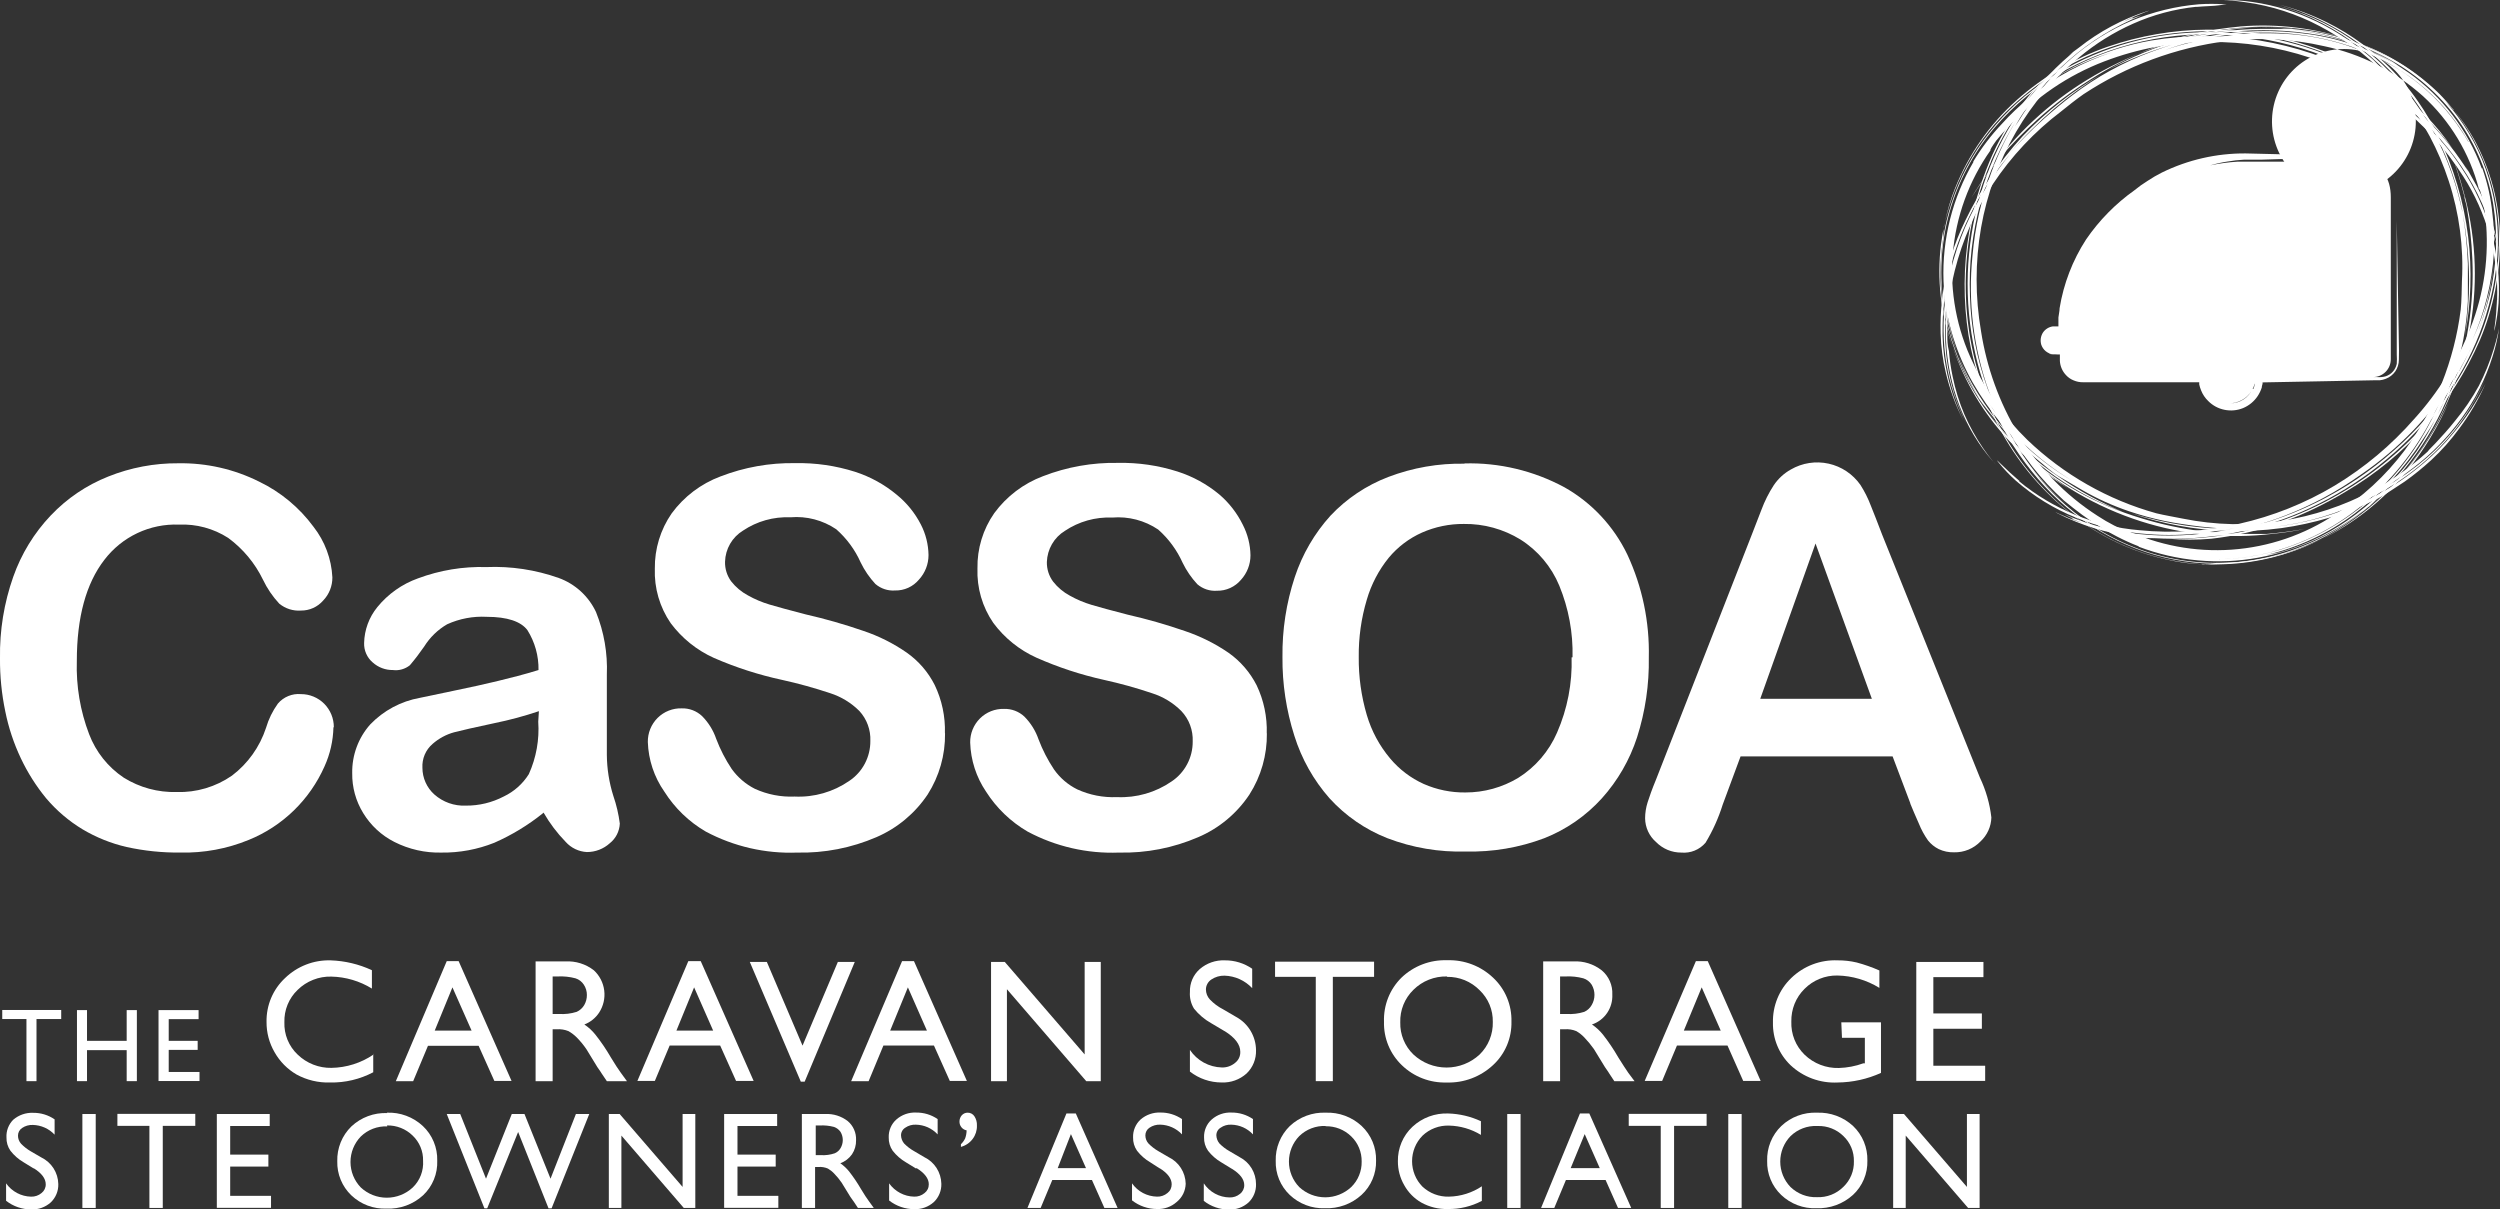 <svg width="122" height="59" viewBox="0 0 122 59" fill="none" xmlns="http://www.w3.org/2000/svg">
<rect x="0" y="0" width="122" height="59" fill="#333333" stroke="none"/>
<g id="cassoa-caravan-storage" clip-path="url(#clip0_2009_13167)">
<g id="Layer 2">
<g id="Layer 1">
<path id="Vector" d="M16.272 35.489C16.257 36.146 16.11 36.794 15.84 37.392C15.117 39.029 13.788 40.32 12.136 40.989C11.078 41.422 9.943 41.632 8.8 41.605C7.918 41.614 7.037 41.523 6.175 41.333C5.418 41.158 4.694 40.867 4.026 40.469C3.357 40.065 2.758 39.554 2.252 38.956C1.763 38.361 1.349 37.706 1.019 37.009C0.673 36.279 0.417 35.509 0.258 34.717C0.08 33.863 -0.007 32.992 1.543e-05 32.12C-0.022 30.769 0.197 29.425 0.645 28.152C1.038 27.034 1.663 26.011 2.478 25.153C3.264 24.325 4.219 23.678 5.278 23.257C6.367 22.82 7.531 22.599 8.704 22.608C10.07 22.585 11.422 22.892 12.646 23.504C13.695 24.009 14.605 24.765 15.298 25.705C15.853 26.413 16.176 27.277 16.22 28.178C16.223 28.6 16.061 29.006 15.769 29.308C15.634 29.463 15.469 29.586 15.283 29.67C15.097 29.754 14.895 29.797 14.691 29.795C14.306 29.824 13.925 29.703 13.627 29.457C13.305 29.111 13.037 28.717 12.833 28.289C12.441 27.48 11.858 26.781 11.136 26.25C10.419 25.789 9.579 25.563 8.73 25.601C8.032 25.574 7.338 25.716 6.707 26.014C6.075 26.312 5.523 26.758 5.097 27.315C4.2 28.471 3.749 30.126 3.749 32.262C3.711 33.479 3.915 34.691 4.349 35.827C4.679 36.694 5.27 37.436 6.039 37.95C6.813 38.432 7.71 38.676 8.62 38.651C9.58 38.681 10.525 38.401 11.317 37.853C12.095 37.265 12.675 36.451 12.981 35.522C13.106 35.095 13.303 34.693 13.562 34.334C13.699 34.173 13.873 34.047 14.068 33.967C14.263 33.887 14.475 33.854 14.685 33.873C14.896 33.872 15.105 33.913 15.3 33.994C15.496 34.075 15.673 34.194 15.823 34.344C15.972 34.495 16.09 34.673 16.171 34.87C16.251 35.066 16.292 35.277 16.291 35.489" fill="white"/>
<path id="Vector_2" d="M26.505 39.678C25.778 40.264 24.977 40.751 24.124 41.126C23.303 41.454 22.426 41.618 21.543 41.606C20.747 41.626 19.958 41.447 19.246 41.087C18.618 40.769 18.091 40.281 17.724 39.678C17.364 39.093 17.178 38.417 17.188 37.73C17.173 36.855 17.486 36.006 18.066 35.354C18.718 34.674 19.567 34.22 20.491 34.055L22.098 33.718C22.956 33.542 23.685 33.38 24.298 33.231C24.911 33.081 25.588 32.913 26.279 32.698C26.292 32.01 26.103 31.332 25.737 30.75C25.421 30.328 24.756 30.101 23.756 30.101C23.091 30.064 22.427 30.189 21.82 30.465C21.363 30.73 20.978 31.105 20.698 31.555C20.481 31.87 20.249 32.174 20.001 32.465C19.886 32.557 19.753 32.625 19.612 32.665C19.47 32.706 19.321 32.717 19.175 32.698C18.809 32.703 18.454 32.569 18.182 32.322C18.047 32.206 17.94 32.061 17.869 31.898C17.797 31.735 17.763 31.558 17.769 31.38C17.782 30.74 18.01 30.122 18.414 29.627C18.935 28.987 19.62 28.502 20.395 28.225C21.465 27.826 22.602 27.638 23.743 27.673C24.94 27.624 26.136 27.805 27.266 28.205C28.067 28.496 28.721 29.093 29.085 29.867C29.476 30.837 29.657 31.88 29.614 32.925C29.614 33.724 29.614 34.406 29.614 34.964C29.614 35.523 29.614 36.152 29.614 36.834C29.619 37.515 29.726 38.191 29.931 38.84C30.082 39.278 30.188 39.731 30.247 40.191C30.238 40.377 30.19 40.559 30.106 40.725C30.021 40.891 29.902 41.036 29.756 41.152C29.45 41.429 29.052 41.581 28.64 41.58C28.245 41.56 27.874 41.382 27.608 41.087C27.188 40.656 26.824 40.174 26.524 39.652M26.298 34.705C25.588 34.945 24.864 35.14 24.13 35.289C23.175 35.492 22.517 35.642 22.156 35.737C21.77 35.844 21.413 36.037 21.111 36.302C20.944 36.445 20.812 36.625 20.726 36.827C20.64 37.03 20.602 37.25 20.614 37.47C20.615 37.716 20.667 37.958 20.767 38.182C20.867 38.406 21.013 38.606 21.195 38.769C21.617 39.144 22.168 39.339 22.73 39.314C23.377 39.32 24.015 39.166 24.588 38.866C25.09 38.627 25.513 38.248 25.808 37.776C26.169 36.974 26.327 36.095 26.266 35.217L26.298 34.705Z" fill="white"/>
<path id="Vector_3" d="M46.118 35.782C46.133 36.842 45.837 37.883 45.267 38.775C44.65 39.694 43.783 40.416 42.77 40.853C41.548 41.38 40.228 41.637 38.899 41.606C37.349 41.665 35.811 41.311 34.44 40.58C33.621 40.104 32.929 39.435 32.421 38.632C31.923 37.921 31.643 37.079 31.614 36.21C31.611 35.991 31.651 35.774 31.734 35.571C31.816 35.369 31.939 35.185 32.094 35.031C32.249 34.878 32.433 34.757 32.636 34.678C32.839 34.598 33.055 34.56 33.273 34.568C33.638 34.558 33.992 34.693 34.26 34.944C34.571 35.257 34.807 35.636 34.95 36.054C35.146 36.571 35.399 37.063 35.705 37.522C36 37.934 36.389 38.268 36.841 38.496C37.447 38.772 38.111 38.901 38.776 38.872C39.726 38.917 40.664 38.648 41.447 38.106C41.766 37.893 42.026 37.603 42.205 37.263C42.384 36.923 42.476 36.543 42.473 36.158C42.484 35.891 42.442 35.625 42.35 35.374C42.258 35.123 42.118 34.893 41.938 34.697C41.538 34.297 41.049 33.999 40.512 33.827C39.741 33.57 38.957 33.353 38.163 33.178C37.023 32.932 35.91 32.573 34.84 32.107C34.006 31.731 33.28 31.148 32.731 30.412C32.194 29.632 31.922 28.698 31.956 27.75C31.943 26.788 32.23 25.846 32.776 25.056C33.378 24.234 34.206 23.607 35.157 23.251C36.323 22.8 37.565 22.579 38.815 22.601C39.801 22.582 40.784 22.725 41.725 23.023C42.467 23.262 43.156 23.641 43.757 24.14C44.247 24.537 44.649 25.032 44.938 25.595C45.176 26.056 45.304 26.567 45.312 27.088C45.312 27.531 45.146 27.957 44.847 28.282C44.705 28.454 44.526 28.591 44.324 28.683C44.122 28.775 43.901 28.82 43.68 28.815C43.33 28.841 42.984 28.726 42.718 28.497C42.43 28.186 42.188 27.834 42.002 27.451C41.726 26.83 41.318 26.276 40.809 25.828C40.15 25.383 39.36 25.176 38.57 25.244C37.751 25.209 36.942 25.436 36.26 25.893C35.999 26.052 35.782 26.274 35.628 26.54C35.475 26.805 35.39 27.105 35.382 27.413C35.373 27.755 35.477 28.091 35.679 28.367C35.902 28.651 36.181 28.886 36.499 29.055C36.834 29.244 37.189 29.394 37.557 29.503C37.918 29.613 38.505 29.769 39.325 29.984C40.269 30.199 41.202 30.466 42.118 30.782C42.875 31.034 43.592 31.392 44.247 31.847C44.826 32.254 45.296 32.798 45.615 33.431C45.966 34.163 46.136 34.969 46.112 35.782" fill="white"/>
<path id="Vector_4" d="M61.823 35.782C61.838 36.842 61.541 37.883 60.971 38.775C60.358 39.698 59.49 40.42 58.475 40.853C57.253 41.381 55.933 41.638 54.603 41.606C53.053 41.666 51.515 41.312 50.145 40.58C49.325 40.102 48.631 39.435 48.119 38.632C47.64 37.924 47.371 37.093 47.345 36.236C47.341 36.018 47.382 35.801 47.464 35.599C47.546 35.397 47.668 35.214 47.822 35.06C47.976 34.907 48.16 34.786 48.362 34.706C48.564 34.626 48.78 34.588 48.997 34.594C49.364 34.583 49.721 34.718 49.99 34.97C50.301 35.283 50.537 35.663 50.681 36.081C50.876 36.597 51.13 37.089 51.435 37.548C51.727 37.963 52.117 38.298 52.571 38.522C53.178 38.799 53.841 38.928 54.507 38.899C55.456 38.943 56.394 38.674 57.178 38.132C57.496 37.919 57.756 37.629 57.935 37.289C58.115 36.949 58.207 36.569 58.204 36.185C58.215 35.912 58.172 35.64 58.077 35.384C57.982 35.129 57.836 34.895 57.649 34.698C57.248 34.296 56.756 33.998 56.216 33.828C55.448 33.569 54.666 33.352 53.874 33.178C52.743 32.927 51.638 32.564 50.577 32.094C49.745 31.718 49.021 31.135 48.474 30.399C47.937 29.619 47.666 28.686 47.7 27.738C47.682 26.775 47.969 25.831 48.519 25.043C49.122 24.221 49.949 23.594 50.9 23.238C52.066 22.786 53.309 22.565 54.558 22.589C55.542 22.569 56.523 22.712 57.462 23.011C58.206 23.248 58.898 23.627 59.5 24.128C59.98 24.537 60.37 25.041 60.649 25.608C60.887 26.07 61.016 26.581 61.023 27.101C61.023 27.544 60.857 27.971 60.559 28.296C60.415 28.466 60.236 28.602 60.034 28.694C59.832 28.786 59.612 28.832 59.391 28.828C59.041 28.854 58.696 28.74 58.429 28.51C58.141 28.199 57.899 27.847 57.713 27.465C57.434 26.845 57.028 26.291 56.52 25.842C55.859 25.396 55.067 25.19 54.274 25.257C53.456 25.222 52.647 25.45 51.965 25.907C51.705 26.067 51.488 26.289 51.335 26.555C51.182 26.82 51.097 27.119 51.087 27.426C51.08 27.769 51.186 28.105 51.39 28.38C51.613 28.665 51.892 28.899 52.21 29.069C52.545 29.257 52.9 29.407 53.268 29.517C53.623 29.627 54.216 29.783 55.036 29.997C55.98 30.212 56.913 30.479 57.829 30.796C58.584 31.05 59.301 31.408 59.959 31.86C60.536 32.269 61.005 32.813 61.326 33.445C61.674 34.177 61.843 34.983 61.817 35.795" fill="white"/>
<path id="Vector_5" d="M71.462 22.615C73.16 22.569 74.842 22.97 76.34 23.777C77.677 24.531 78.751 25.68 79.417 27.069C80.145 28.638 80.503 30.356 80.462 32.088C80.484 33.409 80.29 34.725 79.888 35.983C79.529 37.085 78.945 38.098 78.172 38.957C77.395 39.815 76.433 40.482 75.359 40.905C74.138 41.365 72.842 41.585 71.539 41.554C70.232 41.593 68.93 41.372 67.707 40.905C66.629 40.482 65.662 39.815 64.881 38.957C64.102 38.073 63.517 37.033 63.165 35.906C62.769 34.664 62.572 33.366 62.584 32.062C62.568 30.739 62.77 29.422 63.184 28.166C63.551 27.052 64.146 26.027 64.932 25.16C65.718 24.328 66.68 23.685 67.746 23.277C68.938 22.823 70.206 22.602 71.481 22.628M76.74 32.075C76.769 30.878 76.549 29.688 76.094 28.582C75.709 27.651 75.046 26.864 74.198 26.329C73.367 25.819 72.409 25.555 71.436 25.569C70.732 25.563 70.035 25.707 69.391 25.991C68.765 26.27 68.21 26.69 67.771 27.218C67.282 27.821 66.918 28.517 66.7 29.264C66.429 30.171 66.296 31.114 66.307 32.062C66.297 33.02 66.429 33.974 66.7 34.893C66.929 35.67 67.316 36.391 67.836 37.009C68.282 37.543 68.842 37.969 69.475 38.256C70.117 38.539 70.812 38.681 71.513 38.672C72.422 38.674 73.314 38.427 74.094 37.957C74.932 37.431 75.591 36.661 75.985 35.75C76.49 34.595 76.732 33.342 76.694 32.081" fill="white"/>
<path id="Vector_6" d="M93.23 39.217L92.359 36.912H84.94L84.069 39.262C83.865 39.915 83.583 40.541 83.23 41.126C83.085 41.294 82.903 41.426 82.697 41.51C82.492 41.593 82.27 41.626 82.049 41.606C81.82 41.607 81.593 41.563 81.382 41.475C81.17 41.386 80.978 41.257 80.817 41.093C80.65 40.949 80.517 40.771 80.424 40.57C80.332 40.37 80.283 40.152 80.281 39.931C80.282 39.667 80.324 39.404 80.404 39.152C80.488 38.886 80.623 38.503 80.817 38.035L85.481 26.108C85.617 25.77 85.772 25.355 85.959 24.874C86.115 24.455 86.317 24.055 86.559 23.68C86.773 23.362 87.058 23.099 87.391 22.913C87.949 22.589 88.607 22.487 89.237 22.626C89.866 22.765 90.42 23.137 90.791 23.667C90.993 23.984 91.162 24.321 91.295 24.673C91.437 25.024 91.624 25.498 91.85 26.095L96.618 37.944C96.911 38.558 97.101 39.216 97.179 39.892C97.173 40.113 97.123 40.33 97.032 40.53C96.941 40.731 96.811 40.911 96.65 41.061C96.483 41.234 96.282 41.371 96.06 41.463C95.838 41.554 95.599 41.599 95.359 41.593C95.101 41.6 94.845 41.547 94.611 41.437C94.409 41.336 94.231 41.192 94.088 41.015C93.906 40.757 93.754 40.478 93.637 40.184C93.469 39.814 93.334 39.483 93.217 39.204M85.901 34.1H91.346L88.598 26.523L85.901 34.1Z" fill="white"/>
<path id="Vector_7" d="M121.858 14.641C121.937 12.499 121.356 10.386 120.194 8.59C119.345 7.249 118.271 6.067 117.019 5.097C115.726 4.092 114.27 3.319 112.716 2.811C111.145 2.29 109.499 2.033 107.845 2.051C106.081 2.045 104.331 2.366 102.683 2.999C100.927 3.671 99.348 4.742 98.07 6.129C97.843 6.358 97.627 6.599 97.425 6.85C97.225 7.122 97.083 7.356 97.141 7.33C96.082 8.824 95.445 10.578 95.295 12.406C95.145 14.235 95.488 16.07 96.289 17.719C96.934 19.12 97.831 20.391 98.934 21.465C100.708 23.164 102.871 24.395 105.232 25.049C105.561 25.133 106.277 25.257 106.522 25.309C108.107 25.63 109.737 25.667 111.335 25.419C112.879 25.18 114.373 24.684 115.755 23.952C116.738 23.433 117.651 22.79 118.471 22.036C118.529 21.939 118.742 21.757 118.961 21.51C119.181 21.264 119.439 21.004 119.807 20.537C120.247 20.006 120.636 19.434 120.968 18.829C121.261 18.257 121.503 17.659 121.691 17.043C121.852 16.524 121.929 16.134 121.955 16.024C121.888 16.496 121.78 16.961 121.633 17.413C121.296 18.486 120.788 19.497 120.129 20.407C119.469 21.32 118.68 22.132 117.787 22.815C117.065 23.374 116.542 23.666 116.587 23.653C116.915 23.469 117.232 23.265 117.536 23.043C118.16 22.598 118.74 22.091 119.265 21.53C119.804 20.954 120.282 20.323 120.691 19.647C120.912 19.268 121.114 18.878 121.297 18.478C120.763 19.721 120.006 20.855 119.065 21.822C118.297 22.609 117.429 23.29 116.484 23.848C115.174 24.621 113.749 25.178 112.264 25.497C111.566 25.643 110.859 25.743 110.148 25.796C109.78 25.796 109.729 25.828 109.929 25.796C111.091 25.745 112.243 25.555 113.361 25.231C114.254 24.97 115.118 24.619 115.942 24.185C116.781 23.741 117.568 23.206 118.29 22.588C118.82 22.145 119.306 21.651 119.742 21.114C120.356 20.383 120.879 19.578 121.297 18.718C120.952 19.499 120.519 20.238 120.007 20.92C119.603 21.474 119.148 21.987 118.645 22.452C118.237 22.826 117.806 23.175 117.355 23.497C117.006 23.737 116.71 23.913 116.452 24.088C116.194 24.263 115.852 24.419 115.426 24.62C114.849 24.881 114.254 25.098 113.645 25.27C112.893 25.494 112.125 25.661 111.348 25.77C110.461 25.891 109.565 25.936 108.671 25.906C107.086 25.857 105.518 25.568 104.019 25.049C104.881 25.317 105.764 25.517 106.658 25.646C107.69 25.79 108.732 25.849 109.774 25.822C108.981 25.828 108.188 25.787 107.4 25.698C106.754 25.62 106.199 25.536 105.651 25.426C105.059 25.304 104.475 25.146 103.903 24.952C103.114 24.685 102.353 24.342 101.631 23.926C101.302 23.737 100.922 23.51 100.522 23.276C100.122 23.043 99.799 22.725 99.36 22.38C98.124 21.338 97.081 20.086 96.276 18.68C95.477 17.273 94.991 15.709 94.85 14.096C94.85 14.381 94.85 14.57 94.909 14.862C95.104 16.235 95.559 17.557 96.251 18.758C96.962 19.996 97.861 21.116 98.915 22.075C99.414 22.518 99.945 22.924 100.502 23.289C101.466 23.958 102.498 24.522 103.58 24.971C102.419 24.541 101.317 23.962 100.302 23.25C99.249 22.506 98.301 21.621 97.483 20.621C97.154 20.225 96.76 19.725 96.528 19.387C97.154 20.378 97.907 21.282 98.767 22.075C99.567 22.81 100.448 23.451 101.393 23.984C102.37 24.526 103.402 24.961 104.47 25.283C105.468 25.593 106.492 25.81 107.529 25.932C108.386 26.026 109.247 26.067 110.109 26.055H110.451H110.625C111.193 26.01 111.864 25.919 112.471 25.815C111.961 25.919 111.438 25.997 110.922 26.049C108.753 26.313 106.553 26.105 104.47 25.439C102.311 24.751 100.329 23.594 98.664 22.049C98.213 21.622 97.799 21.157 97.425 20.66C97.051 20.177 96.704 19.674 96.386 19.154C95.599 17.864 95.075 16.429 94.844 14.933C94.603 13.438 94.683 11.909 95.076 10.447C95.425 9.16 96.002 7.948 96.78 6.869C97.557 5.798 98.505 4.863 99.586 4.103C101.733 2.616 104.243 1.749 106.845 1.597C109.411 1.445 111.975 1.924 114.316 2.993C116.629 4.038 118.617 5.696 120.065 7.791C120.2 7.986 120.329 8.174 120.452 8.369L120.31 8.109C120.426 8.291 120.536 8.486 120.639 8.674C121.28 9.759 121.721 10.951 121.942 12.193C121.981 12.447 121.942 12.193 121.865 11.895C121.79 11.576 121.697 11.261 121.587 10.953C121.671 11.219 121.736 11.492 121.736 11.492L121.678 11.401C121.732 11.559 121.766 11.722 121.781 11.888C121.461 10.535 120.895 9.254 120.11 8.109C119.325 6.955 118.365 5.932 117.265 5.077C117.497 5.304 118.129 5.837 118.4 6.122C119.048 6.736 119.622 7.425 120.11 8.174C120.771 9.153 121.268 10.234 121.581 11.375C121.884 12.489 122.001 13.645 121.929 14.797C121.898 15.203 121.84 15.606 121.755 16.005C121.697 16.258 121.71 16.108 121.755 15.81C121.8 15.511 121.833 15.05 121.852 14.641M96.289 7.895C96.696 7.216 97.176 6.585 97.722 6.012C97.915 5.798 98.109 5.597 98.315 5.402C98.522 5.207 98.844 4.908 99.141 4.662C100.322 3.735 101.654 3.022 103.077 2.551C102.335 2.78 101.616 3.075 100.928 3.434C100.153 3.848 99.424 4.344 98.754 4.915C100.528 3.4 102.67 2.387 104.961 1.98C108.493 1.394 112.119 1.989 115.284 3.675C116.133 4.131 116.937 4.668 117.684 5.278C115.38 3.338 112.559 2.123 109.574 1.785C106.564 1.402 103.51 1.967 100.831 3.402C99.485 4.131 98.286 5.106 97.296 6.278C96.293 7.471 95.556 8.865 95.134 10.369C94.709 11.894 94.623 13.494 94.883 15.057C95.154 16.634 95.745 18.14 96.618 19.478C95.533 17.745 94.921 15.754 94.844 13.706C94.772 11.668 95.281 9.652 96.309 7.895M95.715 9.246C95.119 10.743 94.871 12.357 94.992 13.966C95.074 15.056 95.315 16.128 95.709 17.147C96.094 18.142 96.608 19.08 97.238 19.939C98.275 21.364 99.593 22.56 101.109 23.452C99.471 22.461 98.06 21.133 96.967 19.556C95.82 17.91 95.128 15.988 94.96 13.985C95.003 14.556 95.09 15.122 95.218 15.68C95.27 15.875 95.218 15.732 95.141 15.31C94.783 13.516 94.892 11.66 95.457 9.921C95.489 9.804 95.567 9.564 95.683 9.271" fill="white"/>
<path id="Vector_8" d="M115.774 3.714C117.286 4.629 118.611 5.826 119.678 7.24C119.297 6.672 118.865 6.142 118.387 5.655C117.594 4.867 116.705 4.182 115.742 3.617C114.749 3.038 113.698 2.568 112.606 2.214C109.429 1.166 105.999 1.191 102.838 2.286C101.211 2.855 99.71 3.737 98.418 4.883C97.095 6.065 96.063 7.541 95.405 9.194C95.192 9.725 95.028 10.275 94.915 10.837C95.419 8.672 96.554 6.707 98.173 5.194C99.743 3.725 101.642 2.658 103.709 2.084C105.726 1.525 107.836 1.382 109.909 1.665C111.983 1.949 113.978 2.652 115.774 3.734" fill="white"/>
<path id="Vector_9" d="M98.018 21.484C98.908 22.405 99.909 23.21 100.998 23.88C100.465 23.526 99.952 23.14 99.463 22.724C98.951 22.303 98.468 21.848 98.018 21.361C96.818 20.091 95.891 18.586 95.295 16.939C95.869 18.633 96.797 20.183 98.018 21.484Z" fill="white"/>
<path id="Vector_10" d="M94.908 10.85C94.831 11.2 94.766 11.557 94.721 11.921C94.513 13.625 94.71 15.354 95.295 16.966C94.698 15.232 94.541 13.375 94.837 11.564C94.818 11.323 94.842 11.082 94.908 10.85Z" fill="white"/>
<path id="Vector_11" d="M107.18 0.331C106.115 0.441 105.075 0.719 104.096 1.156C103.147 1.577 102.261 2.13 101.464 2.798C100.233 3.818 99.191 5.049 98.386 6.434C97.544 7.878 96.965 9.461 96.676 11.109C96.386 12.785 96.386 14.498 96.676 16.174C96.952 17.943 97.567 19.641 98.489 21.173C99.455 22.789 100.78 24.158 102.361 25.173C102.623 25.346 102.894 25.504 103.174 25.647C103.47 25.796 103.722 25.893 103.683 25.835C105.312 26.61 107.113 26.95 108.91 26.823C110.708 26.696 112.443 26.105 113.948 25.108C115.26 24.284 116.41 23.226 117.342 21.985C118.826 19.965 119.771 17.595 120.084 15.102C120.123 14.758 120.136 14.011 120.142 13.719C120.232 12.063 120.014 10.405 119.497 8.83C119.006 7.322 118.255 5.913 117.277 4.668C116.597 3.787 115.805 2.999 114.923 2.325C114.819 2.286 114.6 2.117 114.322 1.941C114.045 1.766 113.748 1.565 113.232 1.292C112.084 0.68 110.836 0.277 109.548 0.104C109.038 0.033 108.632 8.09423e-05 108.522 8.09423e-05C108.991 -0.002 109.459 0.031 109.922 0.097C111.012 0.255 112.072 0.579 113.064 1.058C114.069 1.545 114.999 2.175 115.826 2.928C116.471 3.578 116.877 4.006 116.858 3.967C116.622 3.674 116.368 3.396 116.097 3.136C115.547 2.605 114.948 2.126 114.31 1.708C113.664 1.288 112.979 0.934 112.264 0.649C111.861 0.496 111.449 0.363 111.032 0.253C112.326 0.566 113.554 1.109 114.658 1.857C115.563 2.47 116.383 3.202 117.097 4.032C118.091 5.189 118.885 6.506 119.445 7.928C119.713 8.607 119.929 9.306 120.091 10.018C120.174 10.382 120.187 10.434 120.149 10.233C119.727 8.137 118.829 6.167 117.523 4.48C116.941 3.728 116.274 3.046 115.535 2.448C115.004 2.012 114.434 1.628 113.832 1.299C113.017 0.841 112.151 0.484 111.251 0.234C112.047 0.437 112.819 0.725 113.555 1.091C114.161 1.391 114.74 1.745 115.284 2.149C115.731 2.488 116.158 2.855 116.561 3.246C116.858 3.545 117.077 3.779 117.297 4.039C117.552 4.331 117.789 4.639 118.007 4.961C118.374 5.488 118.7 6.044 118.981 6.623C119.738 8.17 120.233 9.833 120.445 11.544C120.644 13.168 120.589 14.813 120.284 16.42C120.427 15.499 120.496 14.568 120.491 13.635C120.481 12.561 120.378 11.49 120.181 10.434C120.317 11.239 120.401 12.053 120.432 12.869C120.432 13.518 120.432 14.115 120.432 14.693C120.4 15.316 120.327 15.937 120.213 16.55C120.051 17.393 119.807 18.217 119.484 19.011C119.342 19.375 119.168 19.79 118.955 20.232C118.742 20.673 118.516 21.017 118.213 21.478C117.334 22.858 116.217 24.07 114.916 25.056C113.635 26.026 112.167 26.716 110.606 27.081C110.884 27.017 111.064 27.004 111.342 26.926C112.661 26.546 113.897 25.92 114.987 25.082C116.123 24.214 117.119 23.176 117.942 22.004C118.32 21.438 118.659 20.846 118.955 20.232C119.508 19.16 119.941 18.03 120.245 16.862C119.977 18.107 119.543 19.311 118.955 20.439C118.346 21.604 117.582 22.678 116.684 23.634C116.323 24.023 115.877 24.478 115.568 24.757C116.485 24.003 117.299 23.13 117.987 22.16C118.623 21.251 119.152 20.271 119.561 19.238C119.986 18.166 120.289 17.048 120.465 15.907C120.635 14.834 120.697 13.747 120.652 12.661C120.614 11.775 120.517 10.892 120.362 10.018L120.271 9.674C120.271 9.629 120.271 9.57 120.239 9.499C120.097 8.934 119.897 8.265 119.691 7.668C119.88 8.172 120.044 8.686 120.181 9.207C120.806 11.361 120.938 13.63 120.568 15.842C120.186 18.151 119.288 20.342 117.942 22.251C117.582 22.753 117.182 23.227 116.748 23.666C116.316 24.101 115.862 24.513 115.387 24.9C114.228 25.851 112.899 26.57 111.471 27.017C110.052 27.457 108.56 27.605 107.083 27.452C105.777 27.316 104.504 26.951 103.322 26.374C102.144 25.795 101.068 25.027 100.135 24.101C98.263 22.224 96.965 19.847 96.392 17.251C95.817 14.674 95.909 11.992 96.657 9.46C97.375 6.981 98.757 4.748 100.651 3.006L101.173 2.545L100.935 2.721C101.102 2.584 101.277 2.448 101.451 2.325C102.446 1.536 103.574 0.934 104.78 0.545C105.025 0.481 104.78 0.545 104.503 0.669C104.196 0.78 103.898 0.915 103.612 1.071C103.864 0.948 104.122 0.844 104.122 0.844L104.038 0.916C104.188 0.848 104.343 0.794 104.503 0.753C101.899 1.804 99.725 3.71 98.335 6.162C98.431 6.032 98.593 5.785 98.76 5.512C98.928 5.24 99.109 5.013 99.231 4.863C99.76 4.131 100.373 3.464 101.057 2.876C101.944 2.099 102.948 1.468 104.032 1.006C105.079 0.571 106.187 0.302 107.316 0.208C107.715 0.182 108.116 0.182 108.516 0.208C108.774 0.208 108.625 0.208 108.335 0.253C108.045 0.299 107.58 0.299 107.18 0.338M104.367 26.66C103.639 26.379 102.945 26.017 102.296 25.582C102.056 25.438 101.823 25.282 101.599 25.114C101.322 24.906 101.025 24.679 100.728 24.433C99.609 23.424 98.671 22.229 97.954 20.9C98.703 22.403 99.758 23.731 101.051 24.796C99.231 23.314 97.853 21.355 97.07 19.134C96.304 17.006 96.026 14.731 96.257 12.479C96.379 11.079 96.692 9.703 97.186 8.389C97.526 7.466 97.958 6.581 98.477 5.746C96.829 8.336 96.011 11.373 96.134 14.447C96.222 17.547 97.304 20.535 99.219 22.965C100.16 24.172 101.318 25.192 102.632 25.971C103.954 26.743 105.422 27.229 106.941 27.4C108.482 27.574 110.042 27.424 111.522 26.958C113.031 26.479 114.431 25.702 115.639 24.673C114.076 25.968 112.21 26.842 110.219 27.211C108.257 27.573 106.233 27.389 104.367 26.679M105.774 27.036C107.315 27.375 108.91 27.375 110.451 27.036C111.504 26.805 112.518 26.424 113.464 25.906C114.403 25.393 115.271 24.758 116.045 24.017C117.342 22.776 118.368 21.277 119.058 19.615C118.274 21.405 117.119 23.005 115.671 24.309C114.193 25.651 112.398 26.589 110.458 27.036C111.01 26.92 111.552 26.757 112.077 26.549L111.722 26.679C111.078 26.901 110.415 27.064 109.742 27.166C108.649 27.333 107.537 27.333 106.445 27.166C106.329 27.166 106.083 27.114 105.799 27.055" fill="white"/>
<path id="Vector_12" d="M97.16 7.869C97.876 6.218 98.904 4.723 100.186 3.467C99.669 3.921 99.196 4.423 98.773 4.967C98.078 5.872 97.506 6.865 97.07 7.921C96.62 9.013 96.293 10.152 96.095 11.317C95.81 12.983 95.799 14.685 96.063 16.355C96.335 18.056 96.903 19.696 97.74 21.199C98.59 22.707 99.728 24.031 101.089 25.094C102.473 26.191 104.089 26.953 105.812 27.321C106.359 27.447 106.916 27.518 107.477 27.536C105.283 27.403 103.174 26.634 101.405 25.322C99.677 24.03 98.29 22.331 97.366 20.374C96.454 18.427 95.963 16.306 95.928 14.154C95.892 12.001 96.312 9.865 97.16 7.888" fill="white"/>
<path id="Vector_13" d="M117.471 22.984C118.287 21.963 118.968 20.839 119.497 19.641C119.219 20.228 118.906 20.798 118.561 21.348C118.205 21.923 117.808 22.472 117.374 22.991C116.267 24.357 114.895 25.481 113.342 26.296C114.935 25.497 116.342 24.369 117.471 22.984Z" fill="white"/>
<path id="Vector_14" d="M107.444 27.536C107.797 27.555 108.15 27.555 108.502 27.536C110.189 27.484 111.842 27.053 113.341 26.276C111.725 27.078 109.944 27.487 108.141 27.471C107.914 27.534 107.677 27.549 107.444 27.517" fill="white"/>
<path id="Vector_15" d="M98.522 23.478C100.194 24.858 102.244 25.694 104.399 25.874C106.027 26.035 107.67 25.93 109.264 25.562C110.912 25.192 112.491 24.561 113.942 23.692C115.391 22.817 116.696 21.723 117.813 20.446C118.994 19.147 119.926 17.639 120.561 15.998C121.231 14.301 121.483 12.465 121.297 10.648C121.266 10.345 121.217 10.043 121.149 9.746C121.078 9.421 120.994 9.175 120.974 9.233C120.52 7.483 119.569 5.904 118.239 4.688C116.871 3.466 115.21 2.627 113.419 2.253C111.871 1.899 110.273 1.814 108.696 2C106.191 2.318 103.79 3.206 101.677 4.597C101.393 4.792 100.812 5.246 100.586 5.435C99.284 6.421 98.156 7.622 97.251 8.986C96.398 10.277 95.77 11.704 95.392 13.207C95.128 14.268 95.006 15.359 95.031 16.453C95.031 16.557 95.031 16.829 95.109 17.141C95.141 17.556 95.202 17.968 95.289 18.375C95.418 19.01 95.61 19.63 95.863 20.225C96.114 20.801 96.418 21.351 96.773 21.868C97.07 22.303 97.328 22.602 97.418 22.692C97.098 22.349 96.807 21.98 96.547 21.589C95.946 20.684 95.509 19.68 95.257 18.622C94.995 17.561 94.902 16.465 94.98 15.375C95.037 14.486 95.167 13.914 95.147 13.953C95.067 14.313 95.009 14.677 94.973 15.044C94.898 15.784 94.898 16.531 94.973 17.271C95.053 18.032 95.219 18.782 95.47 19.505C95.613 19.905 95.779 20.298 95.967 20.68C95.36 19.519 94.991 18.247 94.883 16.94C94.796 15.876 94.859 14.805 95.07 13.758C95.362 12.296 95.896 10.894 96.65 9.61C97.008 8.986 97.409 8.39 97.851 7.824C98.076 7.538 98.109 7.499 97.98 7.649C97.236 8.545 96.604 9.528 96.096 10.577C95.694 11.397 95.378 12.256 95.154 13.142C94.93 14.04 94.811 14.962 94.799 15.888C94.778 16.558 94.83 17.229 94.954 17.888C95.119 18.802 95.407 19.689 95.812 20.524C95.436 19.789 95.15 19.011 94.96 18.206C94.806 17.568 94.72 16.915 94.702 16.258C94.686 15.716 94.71 15.174 94.773 14.635C94.818 14.232 94.87 13.921 94.934 13.596C95.008 13.228 95.101 12.864 95.212 12.505C95.4 11.906 95.632 11.322 95.909 10.759C96.246 10.054 96.636 9.377 97.076 8.733C97.565 7.99 98.113 7.289 98.715 6.636C99.834 5.466 101.111 4.461 102.509 3.649C101.724 4.137 100.976 4.682 100.27 5.279C99.472 5.967 98.726 6.714 98.038 7.512C98.57 6.911 99.137 6.341 99.734 5.805C100.231 5.363 100.67 5 101.122 4.656C102.3 3.757 103.605 3.039 104.993 2.526C105.361 2.39 105.793 2.24 106.283 2.097C106.774 1.955 107.174 1.877 107.722 1.779C109.361 1.468 111.039 1.431 112.69 1.669C114.314 1.897 115.871 2.47 117.258 3.351C117.013 3.201 116.877 3.078 116.613 2.928C115.381 2.253 114.036 1.812 112.645 1.63C111.201 1.422 109.734 1.422 108.29 1.63C107.608 1.739 106.936 1.898 106.277 2.104C105.112 2.421 103.981 2.857 102.902 3.402C104.005 2.782 105.177 2.294 106.393 1.948C107.677 1.604 109 1.423 110.329 1.409C110.864 1.409 111.516 1.409 111.942 1.409C110.737 1.284 109.521 1.308 108.322 1.481C107.221 1.646 106.139 1.927 105.096 2.318C104.013 2.74 102.973 3.268 101.993 3.896C101.078 4.469 100.215 5.121 99.412 5.844C98.767 6.428 98.157 7.05 97.586 7.707L97.373 7.986L97.263 8.123C96.915 8.577 96.528 9.136 96.199 9.655C96.465 9.206 96.756 8.773 97.07 8.356C98.348 6.554 99.98 5.034 101.864 3.889C103.867 2.662 106.097 1.856 108.419 1.52C109.05 1.407 109.688 1.344 110.329 1.331C110.956 1.335 111.583 1.375 112.206 1.448C113.731 1.607 115.212 2.059 116.568 2.779C117.891 3.487 119.043 4.481 119.942 5.688C120.716 6.735 121.276 7.927 121.587 9.194C121.895 10.44 121.976 11.731 121.826 13.005C121.507 15.576 120.468 18.004 118.832 20.005C117.189 22.049 115.101 23.686 112.729 24.79C110.356 25.909 107.744 26.415 105.128 26.264C104.89 26.264 104.651 26.264 104.412 26.212L104.715 26.257C104.496 26.257 104.27 26.205 104.07 26.173C102.788 26.017 101.543 25.634 100.393 25.043C100.173 24.913 100.393 25.043 100.683 25.16C100.983 25.302 101.294 25.421 101.612 25.517C101.341 25.419 101.083 25.309 101.083 25.309H101.193C101.038 25.248 100.887 25.176 100.741 25.095C102.039 25.666 103.425 26.006 104.838 26.101C106.275 26.2 107.718 26.086 109.122 25.764C108.793 25.809 107.954 25.958 107.548 25.997C106.632 26.118 105.707 26.14 104.786 26.062C103.588 25.982 102.41 25.71 101.296 25.257C100.227 24.823 99.237 24.213 98.367 23.452C98.069 23.185 97.793 22.894 97.541 22.582C97.373 22.381 97.489 22.485 97.696 22.692C97.902 22.9 98.244 23.212 98.554 23.478M121.136 8.207C121.391 8.931 121.558 9.683 121.632 10.447C121.665 10.72 121.691 10.992 121.703 11.265C121.716 11.538 121.703 11.966 121.703 12.343C121.606 13.81 121.25 15.248 120.652 16.589C120.975 15.899 121.232 15.18 121.42 14.44C121.63 13.608 121.741 12.754 121.749 11.895C121.719 14.199 121.048 16.448 119.813 18.388C118.625 20.276 117.063 21.898 115.226 23.154C114.08 23.971 112.838 24.642 111.529 25.153C110.603 25.514 109.646 25.788 108.67 25.971C111.708 25.408 114.534 24.02 116.845 21.959C119.131 19.981 120.756 17.342 121.497 14.401C121.848 12.952 121.907 11.446 121.671 9.973C121.424 8.481 120.834 7.067 119.949 5.844C119.023 4.574 117.82 3.534 116.432 2.805C114.996 2.049 113.427 1.586 111.813 1.442C113.875 1.643 115.851 2.372 117.555 3.558C119.181 4.715 120.42 6.34 121.11 8.22M120.465 6.922C119.681 5.534 118.574 4.36 117.239 3.5C116.319 2.892 115.315 2.425 114.258 2.117C113.208 1.809 112.125 1.634 111.032 1.597C109.206 1.535 107.385 1.819 105.664 2.435C107.545 1.8 109.529 1.533 111.509 1.649C113.545 1.764 115.517 2.401 117.239 3.5C116.758 3.18 116.254 2.9 115.729 2.662C114.885 2.309 113.937 2.302 113.087 2.642C112.238 2.981 111.553 3.641 111.18 4.48C110.806 5.32 110.772 6.273 111.086 7.137C111.4 8.001 112.037 8.708 112.86 9.107C113.684 9.506 114.63 9.566 115.497 9.274C116.363 8.982 117.083 8.361 117.502 7.544C117.921 6.726 118.007 5.776 117.741 4.896C117.475 4.016 116.878 3.275 116.077 2.831C116.698 3.139 117.288 3.506 117.839 3.928C118.72 4.604 119.483 5.423 120.097 6.35C120.225 6.534 120.344 6.725 120.452 6.922" fill="white"/>
<path id="Vector_16" d="M111.187 25.459C109.458 26.05 107.639 26.331 105.812 26.29C106.512 26.351 107.216 26.351 107.916 26.29C109.067 26.161 110.199 25.899 111.29 25.511C112.403 25.11 113.473 24.599 114.484 23.985C117.387 22.283 119.676 19.695 121.02 16.596C121.679 15.041 122.013 13.365 122 11.674C121.992 9.952 121.548 8.261 120.71 6.759C120.435 6.272 120.115 5.811 119.755 5.383C121.098 7.066 121.865 9.141 121.942 11.298C122.008 13.401 121.544 15.487 120.594 17.362C119.647 19.251 118.33 20.927 116.723 22.29C115.095 23.688 113.219 24.763 111.193 25.459" fill="white"/>
<path id="Vector_17" d="M109.283 1.298C107.966 1.418 106.667 1.691 105.412 2.11C105.967 1.941 106.638 1.766 107.348 1.63C108.021 1.495 108.702 1.402 109.387 1.35C111.176 1.203 112.976 1.403 114.69 1.941C112.958 1.362 111.128 1.141 109.309 1.292" fill="white"/>
<path id="Vector_18" d="M119.735 5.357C119.509 5.084 119.277 4.818 119.019 4.558C117.79 3.36 116.298 2.47 114.664 1.961C116.401 2.543 117.967 3.552 119.219 4.896C119.419 5.028 119.594 5.195 119.735 5.389" fill="white"/>
<path id="Vector_19" d="M116.82 8.603C116.85 8.683 116.874 8.766 116.891 8.85C116.865 8.725 116.826 8.603 116.774 8.486L116.82 8.603Z" fill="white"/>
<path id="Vector_20" d="M117.071 17.096L117.033 14.999L116.962 10.759V9.662C116.962 9.499 116.962 9.337 116.962 9.181C116.962 9.532 116.962 9.889 116.962 10.239V13.999V15.875V17.297C116.972 17.448 116.972 17.6 116.962 17.752C116.934 17.892 116.87 18.023 116.776 18.13C116.682 18.237 116.561 18.317 116.426 18.362C116.284 18.402 116.135 18.415 115.987 18.401H115.504H113.536H112.245H115.8C115.914 18.402 116.028 18.38 116.133 18.337C116.239 18.293 116.335 18.229 116.416 18.148C116.497 18.067 116.561 17.971 116.605 17.865C116.649 17.759 116.671 17.646 116.671 17.531V9.636C116.671 8.714 116.284 7.889 114.845 7.889H109.49H109.2C108.747 7.916 108.296 7.977 107.852 8.071C108.131 7.989 108.415 7.926 108.703 7.883C108.97 7.836 109.239 7.806 109.51 7.792C109.774 7.792 110.065 7.792 110.348 7.792L112.045 7.74C113.174 7.707 114.258 7.675 115.187 7.636L113.555 7.564H114.2C112.484 7.564 110.974 7.526 109.587 7.487C108.17 7.477 106.77 7.797 105.497 8.422C105.259 8.542 105.028 8.676 104.806 8.824C104.581 8.963 104.365 9.117 104.161 9.285C103.239 9.939 102.44 10.753 101.8 11.687C101.143 12.702 100.704 13.843 100.509 15.038C100.509 15.194 100.464 15.343 100.451 15.492V15.706C100.451 15.778 100.451 15.862 100.451 15.869V15.927H100.406H100.187C100.086 15.94 99.99 15.974 99.904 16.028C99.818 16.082 99.745 16.154 99.69 16.239C99.638 16.324 99.604 16.42 99.59 16.52C99.577 16.619 99.585 16.72 99.612 16.817C99.653 16.942 99.728 17.052 99.828 17.136C99.929 17.22 100.051 17.274 100.18 17.291H100.438C100.327 17.301 100.214 17.301 100.103 17.291C100.057 17.279 100.014 17.262 99.974 17.239C100.057 17.277 100.147 17.297 100.238 17.297H100.522V17.615C100.538 17.876 100.645 18.122 100.825 18.31C100.928 18.421 101.053 18.508 101.193 18.563C101.34 18.626 101.498 18.657 101.658 18.654H107.322C107.319 18.689 107.319 18.724 107.322 18.758C107.344 18.858 107.374 18.956 107.413 19.05C107.491 19.247 107.609 19.424 107.761 19.57C107.977 19.789 108.254 19.938 108.555 19.998C108.86 20.061 109.176 20.032 109.464 19.914C109.753 19.793 110 19.59 110.174 19.329C110.259 19.2 110.326 19.061 110.374 18.914C110.374 18.842 110.413 18.739 110.413 18.732C110.416 18.708 110.416 18.684 110.413 18.661L115.891 18.557H116.136C116.235 18.546 116.333 18.522 116.426 18.485C116.614 18.414 116.776 18.287 116.891 18.122C117.002 17.957 117.063 17.763 117.065 17.563L117.071 17.096ZM100.07 16.771C100.068 16.756 100.068 16.741 100.07 16.726C100.071 16.741 100.071 16.756 100.07 16.771ZM109.923 18.979C109.829 19.191 109.674 19.371 109.479 19.496C109.284 19.621 109.057 19.685 108.826 19.68H108.742C109.034 19.69 109.321 19.599 109.555 19.424C109.79 19.248 109.958 18.997 110.032 18.713C110.035 18.73 110.035 18.747 110.032 18.765C110.015 18.84 109.992 18.914 109.961 18.985" fill="white"/>
<path id="Vector_21" d="M116.716 8.376V8.435C116.713 8.42 116.713 8.404 116.716 8.389" fill="white"/>
<path id="Vector_22" d="M0.11 49.287H2.987V49.729H1.781V52.761H1.291V49.729H0.11V49.287Z" fill="white"/>
<path id="Vector_23" d="M6.182 49.293H6.679V52.76H6.182V51.247H4.246V52.76H3.756V49.293H4.246V50.793H6.182V49.293Z" fill="white"/>
<path id="Vector_24" d="M7.736 49.293H9.691V49.734H8.233V50.793H9.646V51.234H8.233V52.312H9.736V52.754H7.736V49.293Z" fill="white"/>
<path id="Vector_25" d="M18.214 51.41V52.326C17.566 52.668 16.842 52.84 16.111 52.826C15.54 52.844 14.974 52.71 14.472 52.436C14.026 52.177 13.656 51.803 13.401 51.352C13.138 50.901 13.002 50.388 13.007 49.865C13 49.465 13.077 49.068 13.232 48.7C13.388 48.332 13.619 48.001 13.911 47.729C14.205 47.444 14.553 47.221 14.934 47.073C15.315 46.924 15.722 46.854 16.13 46.865C16.828 46.888 17.515 47.051 18.149 47.346V48.242C17.552 47.874 16.869 47.673 16.169 47.658C15.865 47.65 15.563 47.703 15.281 47.815C14.998 47.926 14.741 48.093 14.524 48.307C14.312 48.509 14.145 48.755 14.034 49.026C13.922 49.298 13.87 49.591 13.878 49.885C13.868 50.179 13.92 50.472 14.031 50.744C14.143 51.016 14.31 51.261 14.524 51.462C14.743 51.675 15.002 51.841 15.285 51.952C15.569 52.064 15.871 52.118 16.175 52.112C16.907 52.1 17.62 51.875 18.227 51.462" fill="white"/>
<path id="Vector_26" d="M21.801 46.904H22.382L24.963 52.748H24.124L23.356 51.034H20.885L20.163 52.761H19.317L21.801 46.904ZM23.014 50.294L22.079 48.183L21.214 50.294H23.014Z" fill="white"/>
<path id="Vector_27" d="M26.137 52.761V46.917H27.588C28.09 46.889 28.585 47.043 28.982 47.352C29.26 47.609 29.439 47.957 29.486 48.334C29.534 48.711 29.446 49.092 29.24 49.411C29.066 49.677 28.813 49.881 28.517 49.995C28.723 50.133 28.905 50.301 29.059 50.495C29.335 50.844 29.585 51.213 29.808 51.599C30.008 51.93 30.169 52.177 30.292 52.345L30.595 52.761H29.614L29.356 52.378C29.345 52.352 29.33 52.328 29.311 52.306L29.15 52.073L28.892 51.651L28.614 51.196C28.474 50.992 28.316 50.801 28.143 50.625C28.024 50.506 27.889 50.404 27.743 50.32C27.559 50.245 27.36 50.214 27.163 50.229H26.969V52.761H26.137ZM27.214 47.651H26.969V49.482H27.279C27.571 49.501 27.864 49.466 28.143 49.378C28.297 49.308 28.425 49.193 28.511 49.047C28.597 48.897 28.642 48.727 28.64 48.554C28.641 48.376 28.589 48.202 28.492 48.054C28.396 47.905 28.253 47.795 28.085 47.742C27.801 47.666 27.508 47.636 27.214 47.651Z" fill="white"/>
<path id="Vector_28" d="M33.59 46.904H34.196L36.777 52.748H35.919L35.144 51.021H32.68L31.957 52.748H31.105L33.59 46.904ZM34.802 50.294L33.873 48.183L33.009 50.294H34.802Z" fill="white"/>
<path id="Vector_29" d="M40.887 46.943H41.713L39.267 52.787H39.08L36.59 46.943H37.422L39.164 51.027L40.887 46.943Z" fill="white"/>
<path id="Vector_30" d="M44.021 46.904H44.602L47.183 52.748H46.35L45.576 51.021H43.111L42.389 52.761H41.537L44.021 46.904ZM45.234 50.294L44.305 48.183L43.44 50.294H45.234Z" fill="white"/>
<path id="Vector_31" d="M52.931 46.943H53.718V52.761H53.009L49.138 48.274V52.761H48.363V46.943H49.034L52.931 51.456V46.943Z" fill="white"/>
<path id="Vector_32" d="M59.758 50.319L59.113 49.936C58.788 49.755 58.501 49.513 58.268 49.222C58.118 48.979 58.048 48.695 58.068 48.41C58.061 48.2 58.1 47.991 58.182 47.798C58.265 47.605 58.389 47.433 58.545 47.294C58.887 46.998 59.328 46.845 59.778 46.865C60.252 46.862 60.715 47.005 61.107 47.274V48.222C60.755 47.847 60.27 47.628 59.758 47.612C59.529 47.607 59.304 47.672 59.113 47.8C59.033 47.853 58.967 47.925 58.92 48.01C58.874 48.095 58.849 48.19 58.849 48.287C58.85 48.468 58.919 48.642 59.042 48.774C59.229 48.969 59.447 49.132 59.687 49.254L60.332 49.631C60.621 49.79 60.862 50.024 61.031 50.308C61.2 50.592 61.291 50.917 61.294 51.248C61.301 51.461 61.264 51.672 61.184 51.869C61.104 52.066 60.983 52.244 60.829 52.39C60.496 52.687 60.061 52.843 59.616 52.825C59.056 52.825 58.511 52.638 58.068 52.293V51.235C58.24 51.492 58.471 51.704 58.742 51.853C59.013 52.002 59.314 52.084 59.623 52.092C59.857 52.101 60.087 52.022 60.268 51.871C60.352 51.808 60.419 51.725 60.464 51.63C60.509 51.535 60.53 51.431 60.526 51.326C60.526 50.975 60.274 50.637 59.765 50.319" fill="white"/>
<path id="Vector_33" d="M62.223 46.93H67.055V47.67H65.042V52.76H64.21V47.67H62.223V46.93Z" fill="white"/>
<path id="Vector_34" d="M70.636 46.859C71.461 46.835 72.261 47.141 72.862 47.71C73.154 47.982 73.385 48.314 73.54 48.684C73.694 49.053 73.769 49.452 73.759 49.852C73.768 50.252 73.693 50.648 73.537 51.016C73.381 51.383 73.149 51.713 72.855 51.982C72.24 52.552 71.427 52.855 70.591 52.826C70.19 52.838 69.79 52.77 69.416 52.625C69.041 52.48 68.699 52.262 68.41 51.982C68.126 51.71 67.901 51.381 67.751 51.017C67.601 50.652 67.529 50.26 67.539 49.865C67.525 49.466 67.593 49.068 67.739 48.697C67.886 48.326 68.108 47.99 68.391 47.71C68.686 47.427 69.035 47.206 69.416 47.06C69.797 46.914 70.203 46.846 70.61 46.859M70.61 47.651C70.309 47.644 70.009 47.697 69.728 47.809C69.448 47.92 69.193 48.087 68.978 48.3C68.766 48.506 68.599 48.753 68.488 49.027C68.377 49.301 68.324 49.595 68.333 49.891C68.325 50.184 68.379 50.475 68.49 50.745C68.601 51.016 68.767 51.26 68.978 51.462C69.417 51.87 69.993 52.096 70.591 52.096C71.188 52.096 71.764 51.87 72.204 51.462C72.415 51.257 72.581 51.009 72.692 50.735C72.803 50.461 72.857 50.167 72.849 49.872C72.855 49.582 72.801 49.294 72.69 49.027C72.579 48.76 72.413 48.519 72.204 48.32C71.996 48.11 71.749 47.944 71.476 47.832C71.203 47.721 70.911 47.666 70.617 47.671" fill="white"/>
<path id="Vector_35" d="M75.307 52.761V46.917H76.778C77.277 46.889 77.77 47.044 78.165 47.352C78.336 47.496 78.472 47.677 78.561 47.882C78.651 48.087 78.692 48.31 78.681 48.534C78.696 48.853 78.607 49.169 78.428 49.432C78.249 49.696 77.989 49.893 77.687 49.995C77.892 50.133 78.075 50.301 78.229 50.495C78.502 50.845 78.75 51.214 78.971 51.599C79.178 51.93 79.339 52.176 79.455 52.345L79.765 52.761H78.778L78.526 52.378C78.513 52.353 78.498 52.329 78.481 52.306L78.32 52.072L78.062 51.651L77.784 51.196C77.642 50.994 77.484 50.803 77.313 50.625C77.199 50.505 77.069 50.403 76.926 50.319C76.745 50.244 76.548 50.213 76.352 50.229H76.132V52.761H75.307ZM76.384 47.651H76.132V49.482H76.449C76.741 49.501 77.034 49.466 77.313 49.378C77.466 49.309 77.592 49.193 77.674 49.047C77.763 48.897 77.81 48.725 77.81 48.55C77.81 48.375 77.763 48.204 77.674 48.053C77.579 47.905 77.435 47.795 77.268 47.742C76.984 47.666 76.69 47.635 76.397 47.651" fill="white"/>
<path id="Vector_36" d="M82.759 46.904H83.339L85.92 52.748H85.068L84.301 51.021H81.836L81.113 52.748H80.262L82.759 46.904ZM83.972 50.294L83.043 48.183L82.171 50.294H83.972Z" fill="white"/>
<path id="Vector_37" d="M89.856 49.891H91.792V52.358C91.126 52.66 90.406 52.819 89.676 52.826C89.256 52.847 88.837 52.783 88.442 52.638C88.047 52.493 87.686 52.27 87.379 51.982C87.1 51.714 86.88 51.392 86.732 51.034C86.584 50.676 86.512 50.291 86.52 49.904C86.51 49.499 86.584 49.096 86.737 48.722C86.89 48.347 87.12 48.009 87.411 47.729C87.712 47.438 88.068 47.211 88.458 47.062C88.849 46.914 89.265 46.847 89.682 46.865C89.993 46.863 90.302 46.898 90.605 46.969C90.984 47.07 91.355 47.2 91.714 47.359V48.209C91.096 47.828 90.388 47.619 89.663 47.605C89.366 47.6 89.072 47.655 88.797 47.767C88.522 47.878 88.272 48.044 88.063 48.255C87.852 48.462 87.686 48.711 87.575 48.986C87.465 49.261 87.411 49.556 87.417 49.852C87.406 50.152 87.457 50.451 87.568 50.73C87.679 51.008 87.848 51.26 88.063 51.469C88.285 51.684 88.548 51.852 88.836 51.963C89.124 52.075 89.432 52.127 89.74 52.118C90.145 52.106 90.546 52.029 90.927 51.891H91.005V50.644H89.888L89.856 49.891Z" fill="white"/>
<path id="Vector_38" d="M93.515 46.943H96.792V47.684H94.347V49.456H96.715V50.203H94.347V52.008H96.876V52.748H93.515V46.943Z" fill="white"/>
<path id="Vector_39" d="M1.652 57.027L1.155 56.721C0.906 56.577 0.687 56.385 0.51 56.157C0.377 55.967 0.309 55.739 0.316 55.507C0.307 55.348 0.332 55.189 0.389 55.04C0.446 54.891 0.533 54.756 0.645 54.644C0.916 54.411 1.264 54.29 1.62 54.306C1.992 54.302 2.357 54.413 2.665 54.624V55.371C2.528 55.226 2.364 55.109 2.183 55.028C2.001 54.947 1.805 54.902 1.607 54.897C1.419 54.888 1.233 54.94 1.078 55.046C1.015 55.087 0.964 55.143 0.929 55.209C0.894 55.275 0.877 55.348 0.878 55.423C0.878 55.567 0.931 55.705 1.026 55.812C1.169 55.96 1.332 56.087 1.51 56.189L2.013 56.481C2.258 56.599 2.465 56.783 2.612 57.012C2.759 57.241 2.84 57.507 2.845 57.78C2.851 57.947 2.82 58.113 2.757 58.267C2.694 58.422 2.598 58.561 2.478 58.676C2.216 58.911 1.873 59.034 1.523 59.02C1.079 59.021 0.647 58.872 0.297 58.598V57.747C0.435 57.944 0.618 58.105 0.83 58.218C1.042 58.331 1.277 58.392 1.516 58.397C1.702 58.403 1.883 58.341 2.026 58.221C2.091 58.171 2.144 58.106 2.18 58.032C2.216 57.957 2.234 57.876 2.232 57.793C2.232 57.514 2.032 57.247 1.632 57.001" fill="white"/>
<path id="Vector_40" d="M4.671 54.364H4.02V58.948H4.671V54.364Z" fill="white"/>
<path id="Vector_41" d="M5.729 54.357H9.53V54.942H7.943V58.948H7.291V54.942H5.729V54.357Z" fill="white"/>
<path id="Vector_42" d="M10.581 54.364H13.162V54.949H11.233V56.345H13.097V56.929H11.233V58.357H13.226V58.942H10.581V54.364Z" fill="white"/>
<path id="Vector_43" d="M18.878 54.299C19.199 54.286 19.519 54.336 19.82 54.448C20.121 54.559 20.398 54.729 20.633 54.948C20.863 55.163 21.044 55.425 21.165 55.716C21.287 56.007 21.345 56.321 21.337 56.636C21.349 56.952 21.295 57.267 21.175 57.56C21.056 57.852 20.876 58.115 20.646 58.331C20.159 58.777 19.517 59.01 18.859 58.98C18.544 58.992 18.231 58.941 17.936 58.83C17.641 58.718 17.372 58.549 17.143 58.331C16.92 58.117 16.744 57.859 16.626 57.573C16.508 57.286 16.451 56.979 16.459 56.669C16.45 56.353 16.507 56.038 16.626 55.745C16.745 55.452 16.923 55.188 17.149 54.968C17.384 54.748 17.659 54.578 17.959 54.467C18.259 54.355 18.578 54.305 18.898 54.318M18.898 54.968C18.661 54.958 18.424 54.996 18.202 55.081C17.98 55.166 17.778 55.295 17.607 55.461C17.285 55.794 17.104 56.24 17.104 56.705C17.104 57.169 17.285 57.615 17.607 57.948C17.952 58.27 18.405 58.448 18.875 58.448C19.345 58.448 19.798 58.27 20.143 57.948C20.316 57.781 20.451 57.577 20.538 57.352C20.625 57.126 20.662 56.884 20.646 56.643C20.652 56.414 20.609 56.186 20.521 55.975C20.433 55.763 20.302 55.573 20.137 55.416C19.971 55.254 19.775 55.126 19.56 55.042C19.345 54.957 19.116 54.916 18.885 54.922" fill="white"/>
<path id="Vector_44" d="M28.104 54.364H28.756L26.917 58.968H26.769L25.285 55.241L23.775 58.968H23.64L21.801 54.364H22.459L23.717 57.52L24.975 54.364H25.595L26.866 57.52L28.104 54.364Z" fill="white"/>
<path id="Vector_45" d="M33.311 54.364H33.931V58.948H33.369L30.324 55.416V58.948H29.711V54.364H30.24L33.311 57.922V54.364Z" fill="white"/>
<path id="Vector_46" d="M35.338 54.364H37.925V54.949H35.989V56.345H37.854V56.929H35.989V58.357H37.983V58.942H35.338V54.364Z" fill="white"/>
<path id="Vector_47" d="M39.131 58.948V54.364H40.273C40.667 54.344 41.056 54.467 41.37 54.709C41.504 54.822 41.61 54.964 41.68 55.125C41.751 55.286 41.783 55.461 41.776 55.637C41.783 55.884 41.713 56.127 41.576 56.332C41.435 56.531 41.237 56.683 41.008 56.767C41.167 56.879 41.311 57.012 41.434 57.163C41.649 57.439 41.845 57.73 42.021 58.033C42.176 58.292 42.305 58.487 42.402 58.617L42.641 58.948H41.867L41.666 58.643L41.628 58.591L41.499 58.409L41.292 58.072L41.073 57.715C40.964 57.555 40.841 57.405 40.705 57.267C40.617 57.172 40.514 57.091 40.402 57.026C40.258 56.964 40.1 56.937 39.944 56.949H39.776V58.948H39.131ZM40.002 54.923H39.808V56.371H40.06C40.289 56.385 40.52 56.354 40.737 56.28C40.857 56.228 40.956 56.14 41.021 56.027C41.091 55.908 41.128 55.772 41.128 55.634C41.128 55.496 41.091 55.36 41.021 55.241C40.943 55.126 40.83 55.039 40.699 54.994C40.472 54.934 40.236 54.91 40.002 54.923Z" fill="white"/>
<path id="Vector_48" d="M44.706 57.026L44.209 56.721C43.96 56.576 43.74 56.384 43.563 56.156C43.431 55.967 43.363 55.739 43.37 55.507C43.364 55.342 43.394 55.178 43.459 55.026C43.523 54.874 43.621 54.739 43.744 54.63C44.011 54.396 44.358 54.275 44.712 54.293C45.084 54.289 45.449 54.4 45.757 54.611V55.358C45.621 55.212 45.457 55.095 45.276 55.013C45.094 54.932 44.898 54.888 44.699 54.884C44.513 54.874 44.329 54.926 44.176 55.033C44.112 55.072 44.059 55.127 44.023 55.193C43.987 55.259 43.968 55.334 43.97 55.41C43.975 55.552 44.028 55.689 44.118 55.799C44.263 55.948 44.428 56.075 44.609 56.176L45.105 56.468C45.35 56.586 45.557 56.769 45.704 56.998C45.851 57.228 45.932 57.494 45.938 57.766C45.943 57.933 45.913 58.1 45.849 58.254C45.786 58.408 45.691 58.548 45.57 58.662C45.308 58.897 44.966 59.02 44.615 59.007C44.171 59.007 43.74 58.858 43.389 58.584V57.747C43.529 57.943 43.711 58.104 43.923 58.216C44.135 58.329 44.369 58.391 44.609 58.396C44.794 58.403 44.976 58.34 45.118 58.221C45.184 58.171 45.237 58.106 45.273 58.032C45.309 57.957 45.326 57.875 45.325 57.792C45.325 57.513 45.125 57.247 44.725 57" fill="white"/>
<path id="Vector_49" d="M46.893 55.968V55.838C46.979 55.756 47.049 55.659 47.1 55.552C47.145 55.427 47.169 55.295 47.171 55.162C47.072 55.144 46.982 55.091 46.919 55.012C46.855 54.934 46.821 54.835 46.822 54.734C46.821 54.619 46.862 54.508 46.938 54.422C46.975 54.383 47.019 54.352 47.067 54.33C47.116 54.309 47.169 54.298 47.222 54.299C47.287 54.298 47.352 54.313 47.409 54.344C47.467 54.375 47.516 54.419 47.551 54.474C47.639 54.609 47.682 54.768 47.674 54.929C47.681 55.163 47.608 55.392 47.468 55.578C47.326 55.77 47.123 55.907 46.893 55.968Z" fill="white"/>
<path id="Vector_50" d="M52.042 54.338H52.5L54.539 58.948H53.894L53.287 57.584H51.352L50.784 58.948H50.139L52.042 54.338ZM52.997 57.006L52.261 55.344L51.616 57.006H52.997Z" fill="white"/>
<path id="Vector_51" d="M56.604 57.026L56.133 56.721C55.883 56.576 55.664 56.384 55.487 56.156C55.355 55.966 55.287 55.738 55.294 55.507C55.288 55.342 55.318 55.179 55.382 55.028C55.445 54.876 55.541 54.74 55.662 54.63C55.932 54.397 56.28 54.276 56.636 54.292C57.008 54.289 57.373 54.4 57.681 54.611V55.357C57.544 55.212 57.38 55.096 57.199 55.014C57.017 54.933 56.822 54.888 56.623 54.883C56.435 54.874 56.25 54.927 56.094 55.033C56.032 55.073 55.981 55.129 55.946 55.195C55.911 55.261 55.893 55.334 55.894 55.409C55.895 55.553 55.947 55.691 56.042 55.799C56.185 55.946 56.348 56.073 56.526 56.175L57.029 56.468C57.274 56.585 57.481 56.769 57.628 56.998C57.775 57.227 57.856 57.493 57.862 57.766C57.857 57.938 57.815 58.106 57.74 58.26C57.664 58.413 57.556 58.548 57.423 58.656C57.161 58.89 56.819 59.014 56.468 59C56.024 59.001 55.593 58.852 55.242 58.578V57.747C55.381 57.943 55.563 58.105 55.775 58.218C55.987 58.33 56.222 58.391 56.462 58.396C56.647 58.403 56.829 58.34 56.971 58.221C57.037 58.17 57.09 58.106 57.126 58.031C57.161 57.957 57.179 57.875 57.178 57.792C57.178 57.513 56.978 57.247 56.578 57" fill="white"/>
<path id="Vector_52" d="M60.094 57.026L59.597 56.721C59.348 56.576 59.129 56.384 58.952 56.156C58.819 55.967 58.751 55.739 58.758 55.507C58.752 55.342 58.782 55.178 58.847 55.026C58.911 54.874 59.009 54.739 59.132 54.63C59.399 54.396 59.746 54.275 60.1 54.293C60.472 54.289 60.837 54.4 61.145 54.611V55.358C61.009 55.212 60.845 55.095 60.664 55.013C60.482 54.932 60.286 54.888 60.087 54.884C59.901 54.874 59.717 54.926 59.565 55.033C59.5 55.072 59.447 55.127 59.411 55.193C59.375 55.259 59.356 55.334 59.358 55.41C59.364 55.552 59.416 55.689 59.506 55.799C59.651 55.948 59.816 56.075 59.997 56.176L60.494 56.468C60.735 56.592 60.938 56.78 61.079 57.013C61.22 57.246 61.294 57.513 61.294 57.786C61.299 57.953 61.269 58.119 61.205 58.274C61.142 58.428 61.047 58.567 60.926 58.682C60.664 58.917 60.322 59.04 59.971 59.026C59.527 59.026 59.096 58.878 58.745 58.604V57.747C58.883 57.956 59.07 58.128 59.29 58.248C59.509 58.368 59.754 58.432 60.003 58.435C60.189 58.442 60.37 58.379 60.513 58.26C60.578 58.21 60.631 58.145 60.667 58.07C60.703 57.996 60.721 57.914 60.719 57.831C60.719 57.552 60.519 57.286 60.119 57.039" fill="white"/>
<path id="Vector_53" d="M64.694 54.299C65.341 54.273 65.972 54.507 66.449 54.948C66.678 55.164 66.859 55.425 66.981 55.716C67.102 56.007 67.16 56.321 67.152 56.636C67.16 56.951 67.1 57.263 66.978 57.552C66.855 57.841 66.673 58.1 66.442 58.312C65.954 58.756 65.312 58.989 64.655 58.961C64.34 58.973 64.026 58.922 63.732 58.81C63.437 58.699 63.167 58.529 62.939 58.312C62.715 58.099 62.538 57.841 62.42 57.554C62.302 57.268 62.246 56.959 62.255 56.65C62.246 56.333 62.303 56.019 62.422 55.726C62.541 55.433 62.719 55.168 62.945 54.948C63.179 54.729 63.454 54.559 63.755 54.447C64.055 54.336 64.374 54.285 64.694 54.299ZM64.694 54.948C64.457 54.938 64.22 54.977 63.998 55.062C63.776 55.146 63.574 55.276 63.403 55.442C63.081 55.774 62.9 56.221 62.9 56.685C62.9 57.15 63.081 57.596 63.403 57.929C63.748 58.25 64.201 58.429 64.671 58.429C65.141 58.429 65.594 58.25 65.939 57.929C66.105 57.767 66.236 57.574 66.323 57.359C66.411 57.144 66.454 56.914 66.449 56.682C66.453 56.453 66.409 56.226 66.322 56.015C66.234 55.803 66.103 55.613 65.939 55.455C65.773 55.293 65.577 55.166 65.362 55.081C65.147 54.996 64.918 54.956 64.687 54.961" fill="white"/>
<path id="Vector_54" d="M72.314 57.883V58.604C71.803 58.873 71.233 59.009 70.656 59C70.206 59.013 69.761 58.905 69.366 58.688C69.014 58.488 68.723 58.193 68.527 57.838C68.321 57.483 68.214 57.079 68.217 56.669C68.211 56.354 68.272 56.042 68.394 55.752C68.516 55.462 68.698 55.202 68.927 54.987C69.161 54.768 69.437 54.598 69.737 54.487C70.037 54.376 70.356 54.325 70.675 54.338C71.226 54.354 71.769 54.482 72.269 54.715V55.383C71.797 55.097 71.259 54.94 70.708 54.929C70.471 54.921 70.235 54.961 70.013 55.046C69.792 55.13 69.589 55.258 69.417 55.422C69.091 55.753 68.909 56.2 68.909 56.666C68.909 57.131 69.091 57.578 69.417 57.909C69.767 58.235 70.231 58.41 70.708 58.396C71.285 58.385 71.847 58.207 72.327 57.883" fill="white"/>
<path id="Vector_55" d="M74.204 54.364H73.553V58.948H74.204V54.364Z" fill="white"/>
<path id="Vector_56" d="M77.101 54.338H77.559L79.604 58.948H78.959L78.353 57.584H76.417L75.849 58.948H75.204L77.101 54.338ZM78.069 57.006L77.333 55.344L76.649 57.006H78.069Z" fill="white"/>
<path id="Vector_57" d="M79.482 54.357H83.283V54.942H81.695V58.948H81.044V54.942H79.482V54.357Z" fill="white"/>
<path id="Vector_58" d="M84.992 54.364H84.34V58.948H84.992V54.364Z" fill="white"/>
<path id="Vector_59" d="M88.67 54.299C89.319 54.273 89.952 54.507 90.431 54.949C90.658 55.165 90.838 55.427 90.958 55.718C91.078 56.009 91.136 56.322 91.128 56.637C91.137 56.95 91.079 57.262 90.957 57.551C90.836 57.84 90.654 58.1 90.425 58.312C89.936 58.755 89.295 58.988 88.638 58.961C88.323 58.974 88.009 58.923 87.714 58.811C87.419 58.7 87.15 58.53 86.921 58.312C86.697 58.099 86.521 57.841 86.403 57.554C86.285 57.268 86.229 56.959 86.237 56.65C86.228 56.333 86.284 56.018 86.403 55.725C86.522 55.432 86.701 55.167 86.928 54.949C87.16 54.729 87.434 54.558 87.734 54.447C88.033 54.335 88.351 54.285 88.67 54.299ZM88.67 54.949C88.433 54.938 88.196 54.977 87.974 55.062C87.752 55.147 87.55 55.276 87.379 55.442C87.057 55.774 86.876 56.221 86.876 56.685C86.876 57.15 87.057 57.596 87.379 57.929C87.551 58.093 87.753 58.222 87.975 58.307C88.197 58.392 88.433 58.431 88.67 58.422C88.908 58.432 89.145 58.392 89.368 58.305C89.59 58.217 89.791 58.085 89.96 57.916C90.127 57.755 90.259 57.562 90.347 57.347C90.435 57.132 90.477 56.901 90.47 56.669C90.475 56.44 90.433 56.212 90.345 56.001C90.257 55.789 90.126 55.599 89.96 55.442C89.795 55.279 89.599 55.151 89.384 55.067C89.169 54.982 88.939 54.942 88.709 54.949" fill="white"/>
<path id="Vector_60" d="M95.986 54.364H96.605V58.948H96.044L92.999 55.416V58.948H92.386V54.364H92.915L95.986 57.922V54.364Z" fill="white"/>
</g>
</g>
</g>
<defs>
<clipPath id="clip0_2009_13167">
<rect width="122" height="59" fill="white"/>
</clipPath>
</defs>
</svg>
